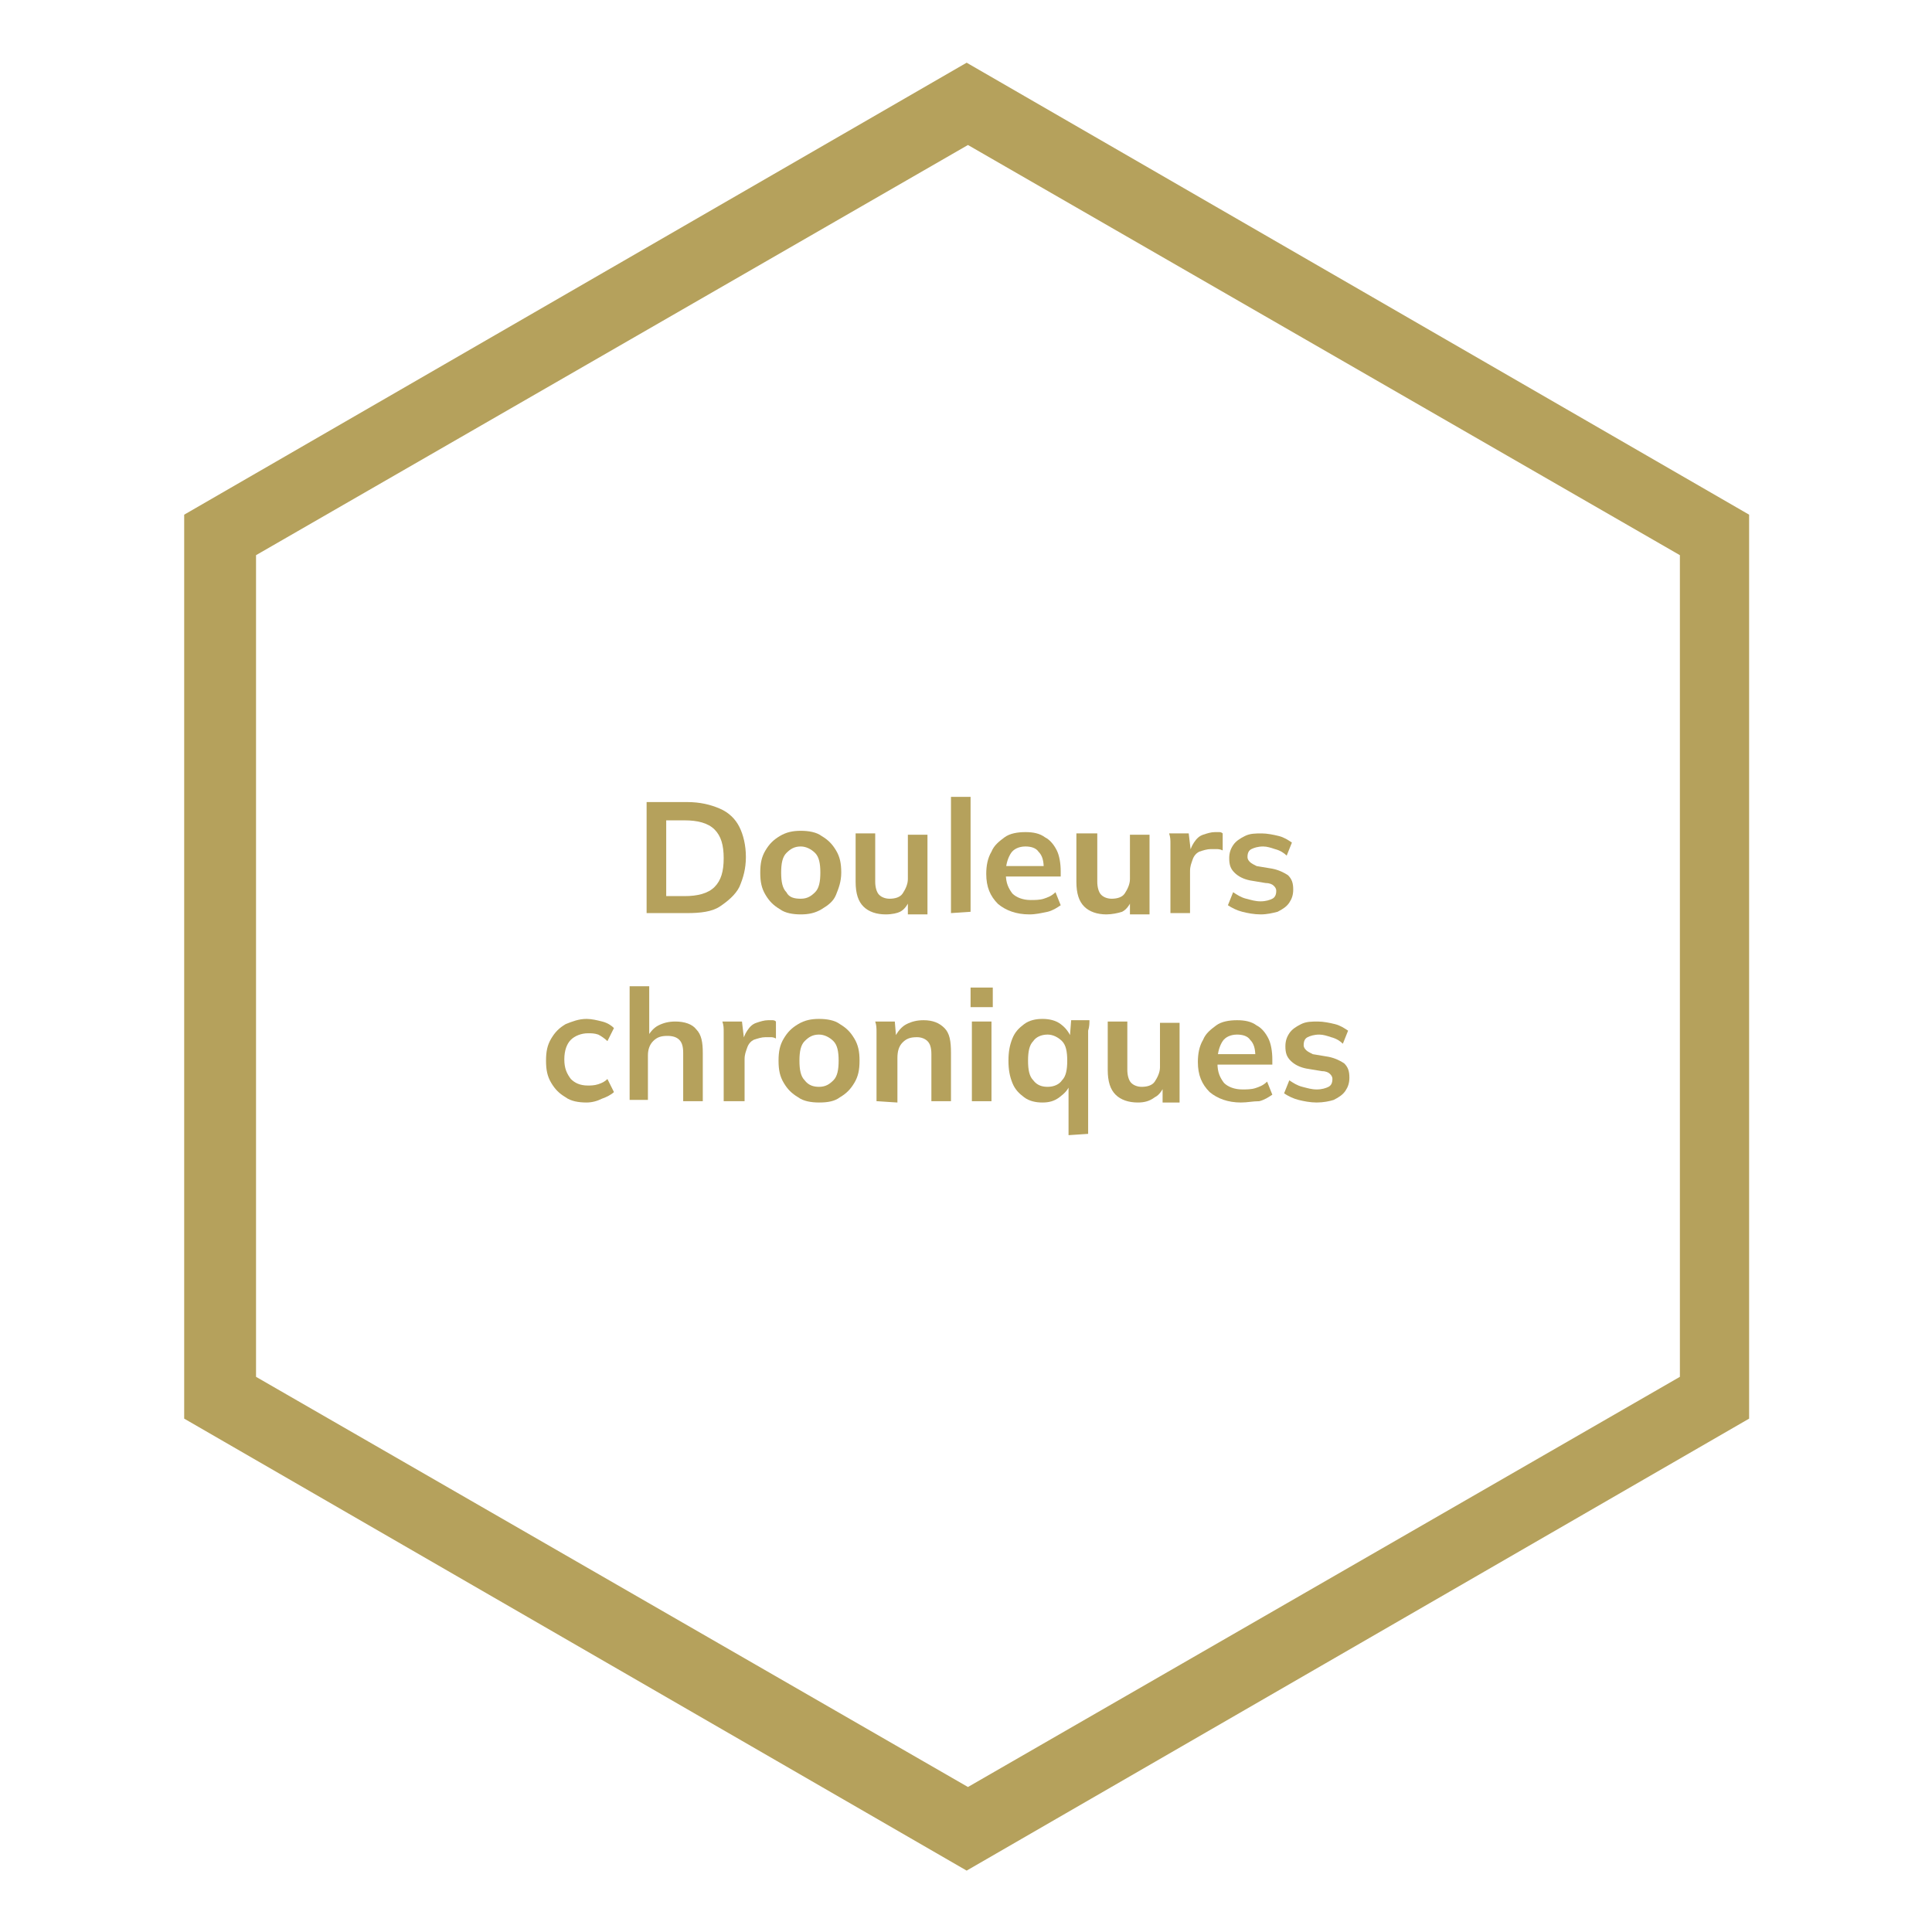 <?xml version="1.0" encoding="utf-8"?>
<!-- Generator: Adobe Illustrator 29.1.0, SVG Export Plug-In . SVG Version: 9.03 Build 55587)  -->
<!DOCTYPE svg PUBLIC "-//W3C//DTD SVG 1.1//EN" "http://www.w3.org/Graphics/SVG/1.1/DTD/svg11.dtd">
<svg version="1.1" id="Layer_1" xmlns:x="http://ns.adobe.com/Extensibility/1.0/" xmlns:i="http://ns.adobe.com/AdobeIllustrator/10.0/" xmlns:graph="http://ns.adobe.com/Graphs/1.0/"
	 xmlns="http://www.w3.org/2000/svg" xmlns:xlink="http://www.w3.org/1999/xlink" x="0px" y="0px" viewBox="0 0 147.9 147.9"
	 style="enable-background:new 0 0 147.9 147.9;" xml:space="preserve">
<style type="text/css">
	.st0{fill:#B5A15C;}
</style>
<path class="st0" d="M74,143.2l-59.9-34.6V39.4L74,4.8l59.9,34.6v69.2L74,143.2z M19.6,105.4l54.5,31.4l54.5-31.4V42.5L74.1,11.1
	L19.6,42.5V105.4z"/>
<path class="st0" d="M49.5,69.9v-8.5h3.1c1,0,1.8,0.2,2.5,0.5s1.2,0.8,1.5,1.4c0.3,0.6,0.5,1.4,0.5,2.3s-0.2,1.6-0.5,2.3
	c-0.3,0.6-0.9,1.1-1.5,1.5s-1.5,0.5-2.5,0.5C52.6,69.9,49.5,69.9,49.5,69.9z M51,68.6h1.4c1,0,1.8-0.2,2.3-0.7s0.7-1.2,0.7-2.2
	s-0.2-1.7-0.7-2.2s-1.3-0.7-2.3-0.7H51V68.6z"/>
<path class="st0" d="M61.3,70c-0.6,0-1.2-0.1-1.6-0.4c-0.5-0.3-0.8-0.6-1.1-1.1s-0.4-1-0.4-1.7s0.1-1.2,0.4-1.7
	c0.3-0.5,0.6-0.8,1.1-1.1s1-0.4,1.6-0.4s1.2,0.1,1.6,0.4c0.5,0.3,0.8,0.6,1.1,1.1s0.4,1,0.4,1.7S64.2,68,64,68.5s-0.6,0.8-1.1,1.1
	C62.4,69.9,61.9,70,61.3,70z M61.3,68.8c0.5,0,0.8-0.2,1.1-0.5s0.4-0.8,0.4-1.5s-0.1-1.2-0.4-1.5c-0.3-0.3-0.7-0.5-1.1-0.5
	c-0.5,0-0.8,0.2-1.1,0.5s-0.4,0.8-0.4,1.5s0.1,1.2,0.4,1.5C60.4,68.7,60.8,68.8,61.3,68.8z"/>
<path class="st0" d="M67.8,70c-0.7,0-1.3-0.2-1.7-0.6c-0.4-0.4-0.6-1-0.6-1.9v-3.7H67v3.7c0,0.4,0.1,0.8,0.3,1
	c0.2,0.2,0.5,0.3,0.8,0.3c0.4,0,0.8-0.1,1-0.4s0.4-0.7,0.4-1.1v-3.4H71V70h-1.5v-1.2h0.2c-0.2,0.4-0.4,0.8-0.8,1
	C68.7,69.9,68.3,70,67.8,70z"/>
<path class="st0" d="M72.8,69.9V61h1.5v8.8L72.8,69.9L72.8,69.9z"/>
<path class="st0" d="M78.8,70c-1,0-1.8-0.3-2.4-0.8c-0.6-0.6-0.9-1.3-0.9-2.3c0-0.6,0.1-1.2,0.4-1.7c0.2-0.5,0.6-0.8,1-1.1
	c0.4-0.3,1-0.4,1.6-0.4s1.1,0.1,1.5,0.4c0.4,0.2,0.7,0.6,0.9,1c0.2,0.4,0.3,1,0.3,1.6v0.4h-4.4v-0.8h3.3l-0.2,0.2
	c0-0.6-0.1-1-0.4-1.3c-0.2-0.3-0.6-0.4-1-0.4c-0.5,0-0.9,0.2-1.1,0.5S77,66.1,77,66.7v0.2c0,0.7,0.2,1.1,0.5,1.5
	c0.3,0.3,0.8,0.5,1.4,0.5c0.3,0,0.7,0,1-0.1s0.6-0.2,0.9-0.5l0.4,1c-0.3,0.2-0.6,0.4-1,0.5C79.7,69.9,79.3,70,78.8,70z"/>
<path class="st0" d="M84.7,70c-0.7,0-1.3-0.2-1.7-0.6c-0.4-0.4-0.6-1-0.6-1.9v-3.7H84v3.7c0,0.4,0.1,0.8,0.3,1
	c0.2,0.2,0.5,0.3,0.8,0.3c0.4,0,0.8-0.1,1-0.4s0.4-0.7,0.4-1.1v-3.4H88V70h-1.5v-1.2h0.2c-0.2,0.4-0.4,0.8-0.8,1
	C85.6,69.9,85.1,70,84.7,70z"/>
<path class="st0" d="M89.6,69.9v-4.5c0-0.3,0-0.5,0-0.8s0-0.5-0.1-0.8H91l0.2,1.7H91c0.1-0.4,0.2-0.7,0.4-1c0.2-0.3,0.4-0.5,0.7-0.6
	s0.6-0.2,0.9-0.2c0.1,0,0.3,0,0.3,0c0.1,0,0.2,0,0.3,0.1v1.3C93.4,65,93.2,65,93.1,65s-0.2,0-0.4,0c-0.3,0-0.6,0.1-0.9,0.2
	c-0.2,0.1-0.4,0.3-0.5,0.6c-0.1,0.3-0.2,0.5-0.2,0.9v3.2C91.1,69.9,89.6,69.9,89.6,69.9z"/>
<path class="st0" d="M96.5,70c-0.5,0-1-0.1-1.4-0.2s-0.8-0.3-1.1-0.5l0.4-1c0.3,0.2,0.6,0.4,1,0.5s0.7,0.2,1.1,0.2s0.7-0.1,0.9-0.2
	c0.2-0.1,0.3-0.3,0.3-0.6c0-0.2-0.1-0.3-0.2-0.4s-0.3-0.2-0.6-0.2l-1.2-0.2c-0.5-0.1-0.9-0.3-1.2-0.6s-0.4-0.6-0.4-1.1
	c0-0.4,0.1-0.7,0.3-1c0.2-0.3,0.5-0.5,0.9-0.7c0.4-0.2,0.8-0.2,1.3-0.2c0.4,0,0.9,0.1,1.3,0.2c0.4,0.1,0.7,0.3,1,0.5l-0.4,1
	c-0.2-0.2-0.5-0.4-0.9-0.5c-0.3-0.1-0.6-0.2-0.9-0.2c-0.4,0-0.7,0.1-0.9,0.2c-0.2,0.1-0.3,0.3-0.3,0.6c0,0.2,0.1,0.3,0.2,0.4
	s0.3,0.2,0.5,0.3l1.2,0.2c0.5,0.1,0.9,0.3,1.2,0.5c0.3,0.3,0.4,0.6,0.4,1.1c0,0.4-0.1,0.7-0.3,1c-0.2,0.3-0.5,0.5-0.9,0.7
	C97.4,69.9,97,70,96.5,70z"/>
<path class="st0" d="M44.9,84.4c-0.6,0-1.2-0.1-1.6-0.4c-0.5-0.3-0.8-0.6-1.1-1.1s-0.4-1-0.4-1.7s0.1-1.2,0.4-1.7
	c0.3-0.5,0.6-0.8,1.1-1.1c0.5-0.2,1-0.4,1.6-0.4c0.4,0,0.8,0.1,1.2,0.2s0.7,0.3,0.9,0.5l-0.5,1c-0.2-0.2-0.5-0.4-0.7-0.5
	c-0.3-0.1-0.5-0.1-0.8-0.1c-0.5,0-1,0.2-1.3,0.5s-0.5,0.8-0.5,1.5s0.2,1.1,0.5,1.5c0.3,0.3,0.7,0.5,1.3,0.5c0.2,0,0.5,0,0.8-0.1
	s0.5-0.2,0.7-0.4l0.5,1c-0.2,0.2-0.6,0.4-0.9,0.5C45.7,84.3,45.3,84.4,44.9,84.4z"/>
<path class="st0" d="M48.2,84.3v-8.8h1.5v4h-0.2c0.2-0.4,0.5-0.8,0.9-1s0.8-0.3,1.3-0.3c0.7,0,1.3,0.2,1.6,0.6
	c0.4,0.4,0.5,1,0.5,1.8v3.7h-1.5v-3.7c0-0.5-0.1-0.8-0.3-1s-0.5-0.3-0.9-0.3c-0.5,0-0.8,0.1-1.1,0.4s-0.4,0.7-0.4,1.1v3.4h-1.4V84.3
	z"/>
<path class="st0" d="M55.4,84.3v-4.5c0-0.3,0-0.5,0-0.8s0-0.5-0.1-0.8h1.5l0.2,1.7h-0.2c0.1-0.4,0.2-0.7,0.4-1s0.4-0.5,0.7-0.6
	s0.6-0.2,0.9-0.2c0.1,0,0.3,0,0.3,0c0.1,0,0.2,0,0.3,0.1v1.3c-0.2-0.1-0.3-0.1-0.4-0.1s-0.2,0-0.4,0c-0.3,0-0.6,0.1-0.9,0.2
	c-0.2,0.1-0.4,0.3-0.5,0.6c-0.1,0.3-0.2,0.5-0.2,0.9v3.2C57,84.3,55.4,84.3,55.4,84.3z"/>
<path class="st0" d="M62.7,84.4c-0.6,0-1.2-0.1-1.6-0.4c-0.5-0.3-0.8-0.6-1.1-1.1s-0.4-1-0.4-1.7s0.1-1.2,0.4-1.7
	c0.3-0.5,0.6-0.8,1.1-1.1s1-0.4,1.6-0.4s1.2,0.1,1.6,0.4c0.5,0.3,0.8,0.6,1.1,1.1c0.3,0.5,0.4,1,0.4,1.7s-0.1,1.2-0.4,1.7
	s-0.6,0.8-1.1,1.1C63.9,84.3,63.4,84.4,62.7,84.4z M62.7,83.2c0.5,0,0.8-0.2,1.1-0.5s0.4-0.8,0.4-1.5s-0.1-1.2-0.4-1.5
	c-0.3-0.3-0.7-0.5-1.1-0.5c-0.5,0-0.8,0.2-1.1,0.5s-0.4,0.8-0.4,1.5s0.1,1.2,0.4,1.5C61.9,83.1,62.3,83.2,62.7,83.2z"/>
<path class="st0" d="M67.1,84.3v-4.5c0-0.2,0-0.5,0-0.8s0-0.5-0.1-0.8h1.5l0.1,1.2h-0.1c0.2-0.4,0.5-0.8,0.9-1s0.8-0.3,1.3-0.3
	c0.7,0,1.2,0.2,1.6,0.6s0.5,1,0.5,1.9v3.7h-1.5v-3.6c0-0.5-0.1-0.8-0.3-1s-0.5-0.3-0.8-0.3c-0.5,0-0.8,0.1-1.1,0.4
	c-0.3,0.3-0.4,0.7-0.4,1.2v3.4L67.1,84.3L67.1,84.3z"/>
<path class="st0" d="M74.3,77.1v-1.5H76v1.5H74.3z M74.4,84.3v-6.1h1.5v6.1H74.4z"/>
<path class="st0" d="M81.8,86.9V83h0.1c-0.1,0.4-0.4,0.7-0.8,1s-0.8,0.4-1.3,0.4s-1-0.1-1.4-0.4s-0.7-0.6-0.9-1.1
	c-0.2-0.5-0.3-1-0.3-1.7s0.1-1.2,0.3-1.7c0.2-0.5,0.5-0.8,0.9-1.1c0.4-0.3,0.9-0.4,1.4-0.4s1,0.1,1.4,0.4s0.6,0.6,0.8,1h-0.1
	l0.1-1.3h1.4c0,0.2,0,0.5-0.1,0.8c0,0.3,0,0.5,0,0.8v7.1L81.8,86.9L81.8,86.9z M80.2,83.2c0.5,0,0.9-0.2,1.1-0.5
	c0.3-0.3,0.4-0.8,0.4-1.5s-0.1-1.2-0.4-1.5s-0.7-0.5-1.1-0.5c-0.5,0-0.9,0.2-1.1,0.5c-0.3,0.3-0.4,0.8-0.4,1.5s0.1,1.2,0.4,1.5
	C79.4,83.1,79.8,83.2,80.2,83.2z"/>
<path class="st0" d="M87.1,84.4c-0.7,0-1.3-0.2-1.7-0.6c-0.4-0.4-0.6-1-0.6-1.9v-3.7h1.5v3.7c0,0.4,0.1,0.8,0.3,1
	c0.2,0.2,0.5,0.3,0.8,0.3c0.4,0,0.8-0.1,1-0.4s0.4-0.7,0.4-1.1v-3.4h1.5v6.1H89V83h0.2c-0.2,0.4-0.4,0.8-0.8,1
	C88,84.3,87.6,84.4,87.1,84.4z"/>
<path class="st0" d="M95,84.4c-1,0-1.8-0.3-2.4-0.8c-0.6-0.6-0.9-1.3-0.9-2.3c0-0.6,0.1-1.2,0.4-1.7c0.2-0.5,0.6-0.8,1-1.1
	c0.4-0.3,1-0.4,1.6-0.4s1.1,0.1,1.5,0.4c0.4,0.2,0.7,0.6,0.9,1c0.2,0.4,0.3,1,0.3,1.6v0.4H93v-0.8h3.3l-0.2,0.2c0-0.6-0.1-1-0.4-1.3
	c-0.2-0.3-0.6-0.4-1-0.4c-0.5,0-0.9,0.2-1.1,0.5s-0.4,0.8-0.4,1.5v0.2c0,0.7,0.2,1.1,0.5,1.5c0.3,0.3,0.8,0.5,1.4,0.5
	c0.3,0,0.7,0,1-0.1s0.6-0.2,0.9-0.5l0.4,1c-0.3,0.2-0.6,0.4-1,0.5C95.9,84.3,95.5,84.4,95,84.4z"/>
<path class="st0" d="M100.8,84.4c-0.5,0-1-0.1-1.4-0.2s-0.8-0.3-1.1-0.5l0.4-1c0.3,0.2,0.6,0.4,1,0.5s0.7,0.2,1.1,0.2
	s0.7-0.1,0.9-0.2c0.2-0.1,0.3-0.3,0.3-0.6c0-0.2-0.1-0.3-0.2-0.4s-0.3-0.2-0.6-0.2l-1.2-0.2c-0.5-0.1-0.9-0.3-1.2-0.6
	s-0.4-0.6-0.4-1.1c0-0.4,0.1-0.7,0.3-1c0.2-0.3,0.5-0.5,0.9-0.7s0.8-0.2,1.3-0.2c0.4,0,0.9,0.1,1.3,0.2s0.7,0.3,1,0.5l-0.4,1
	c-0.2-0.2-0.5-0.4-0.9-0.5c-0.3-0.1-0.6-0.2-0.9-0.2c-0.4,0-0.7,0.1-0.9,0.2c-0.2,0.1-0.3,0.3-0.3,0.6c0,0.2,0.1,0.3,0.2,0.4
	s0.3,0.2,0.5,0.3l1.2,0.2c0.5,0.1,0.9,0.3,1.2,0.5c0.3,0.3,0.4,0.6,0.4,1.1c0,0.4-0.1,0.7-0.3,1c-0.2,0.3-0.5,0.5-0.9,0.7
	C101.8,84.3,101.3,84.4,100.8,84.4z"/>
</svg>
